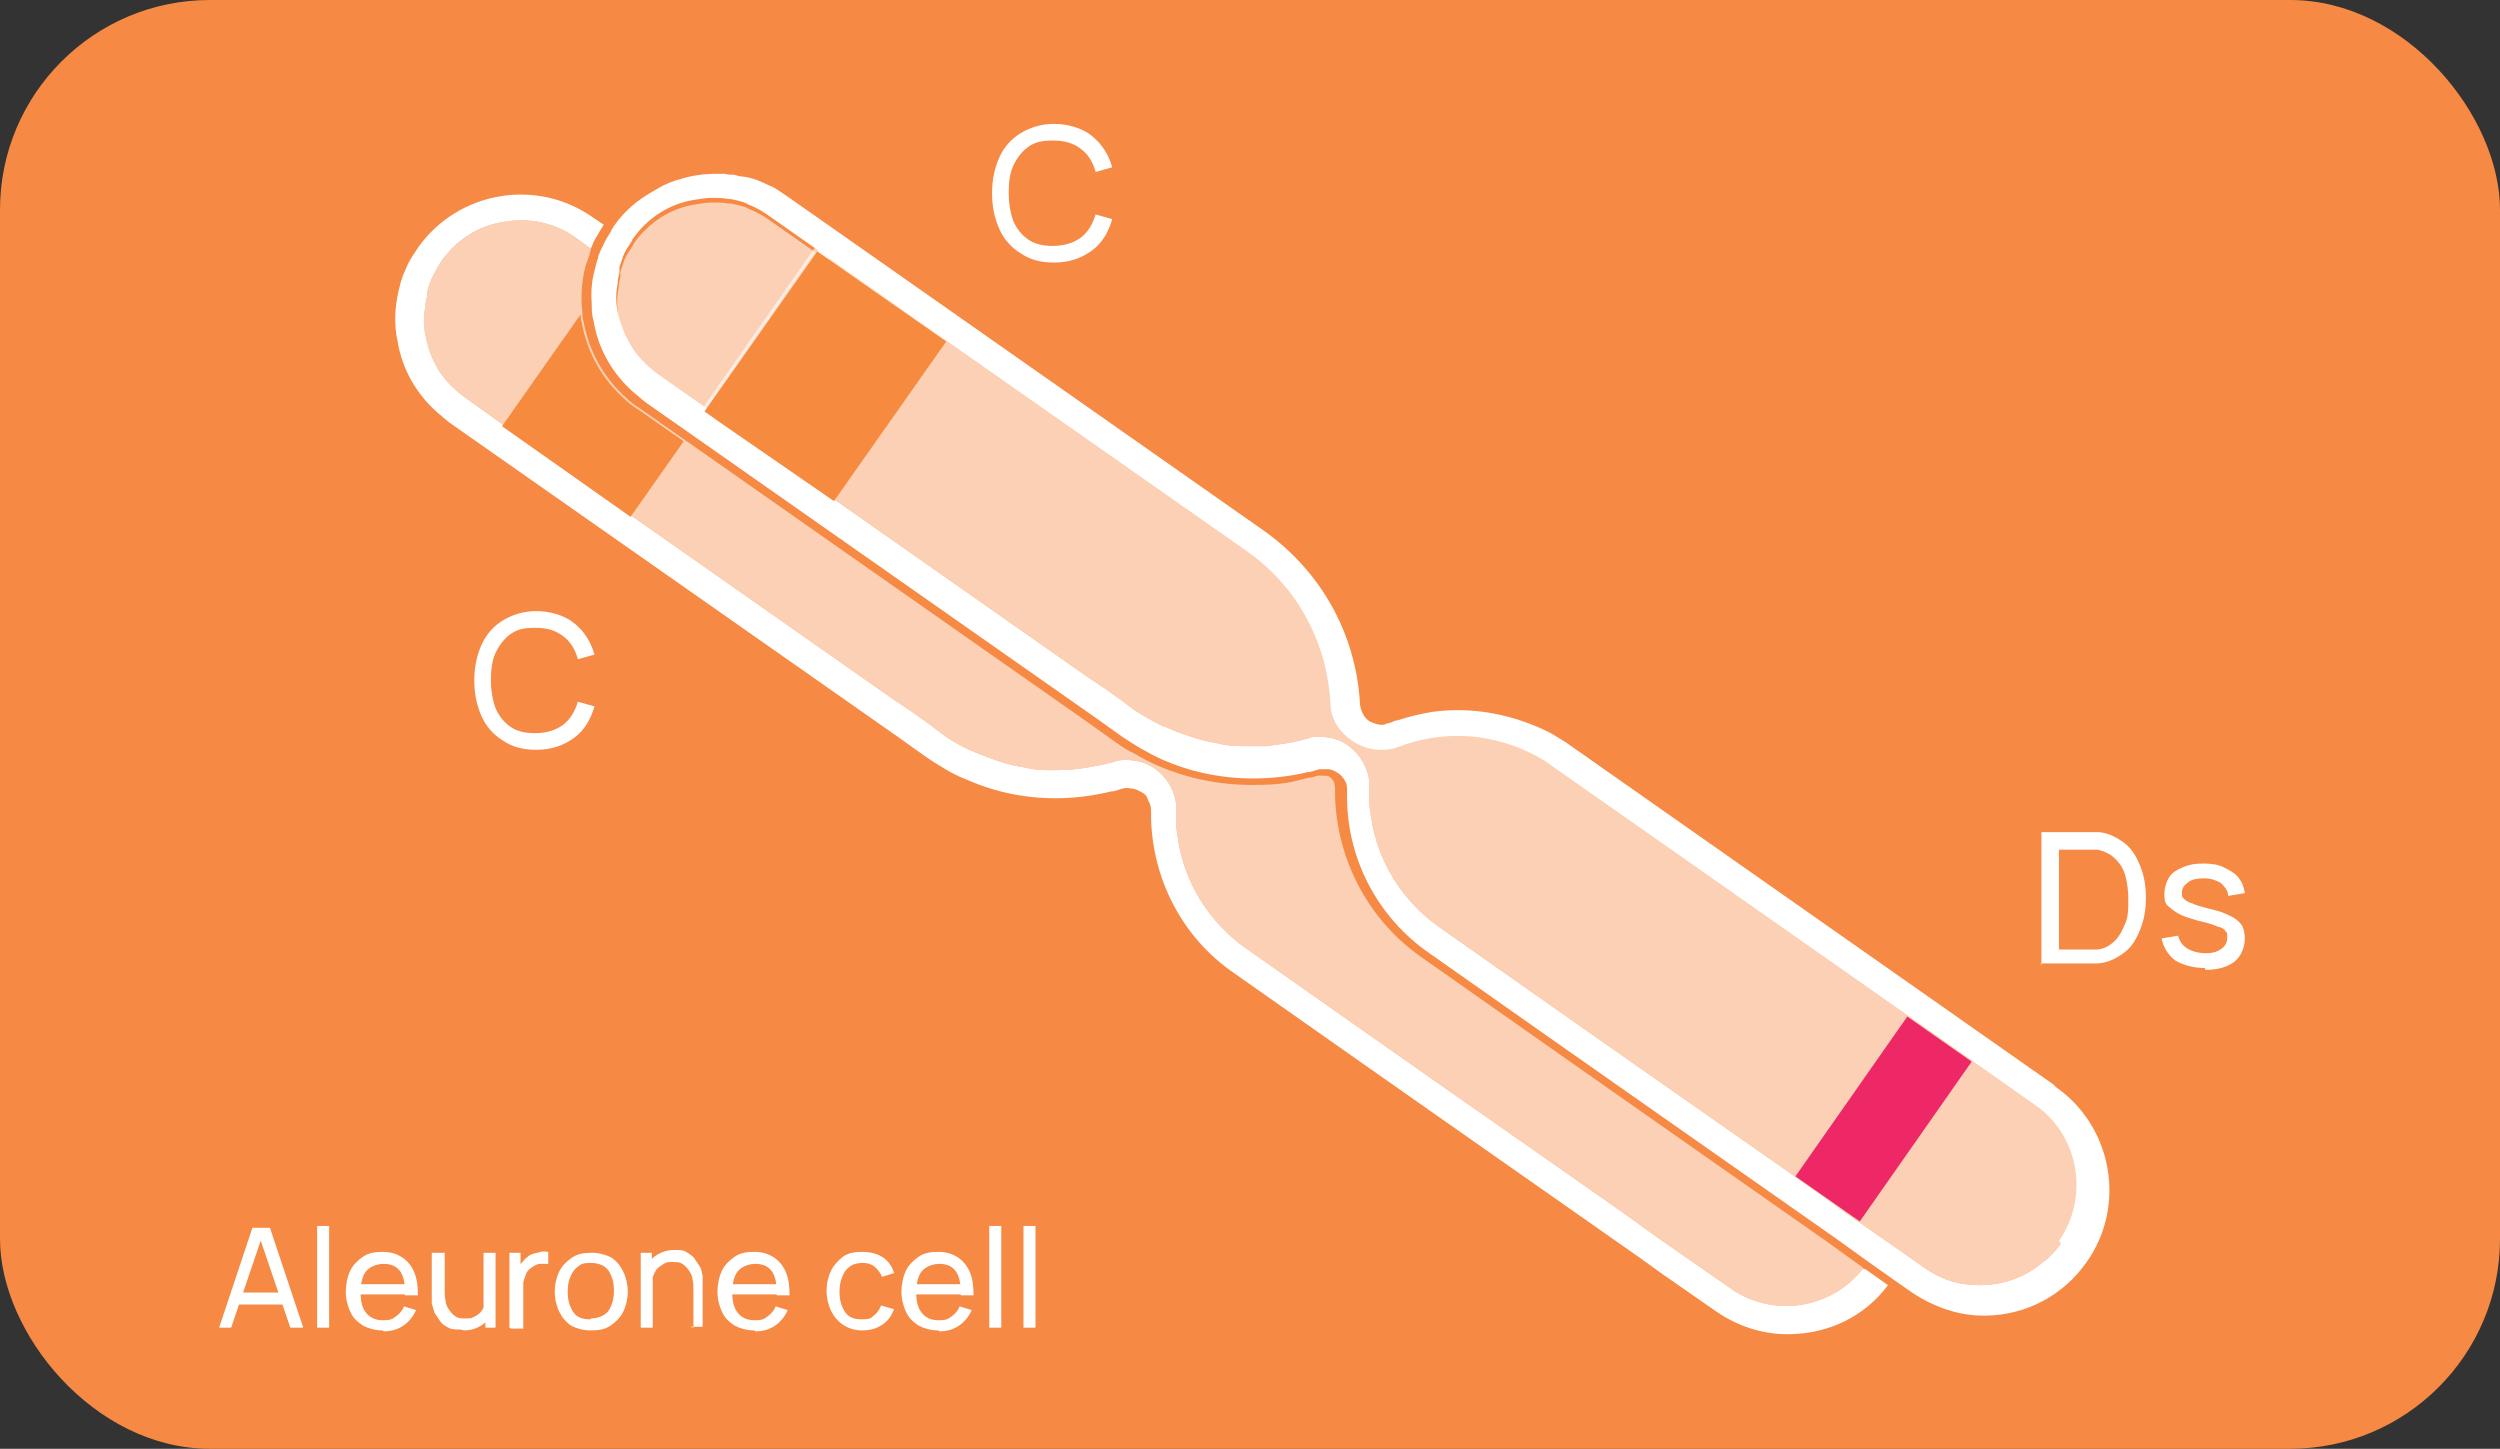 <?xml version="1.0" encoding="UTF-8"?> <svg xmlns="http://www.w3.org/2000/svg" version="1.1" viewBox="0 0 270.4 156.7"><rect x="0" y="0" width="270.4" height="156.7" fill="#333333" stroke="none"/><defs><style> .cls-1, .cls-2 { isolation: isolate; } .cls-3 { fill: #ee2867; } .cls-4 { fill: #f68943; } .cls-5 { fill: #f68b40; } .cls-6, .cls-2 { fill: #fff; } .cls-2 { opacity: .6; } </style></defs><g><g id="Layer_2"><g id="Layer_1-2"><rect class="cls-4" width="270.4" height="156.7" rx="22.7" ry="22.7"></rect><g class="cls-1"><g class="cls-1"><path class="cls-6" d="M23.7,143.6l3.6-10.8h1.9l3.6,10.8h-1.4l-3.4-10h.4l-3.4,10h-1.4ZM25.5,141.1v-1.3h5.6v1.3h-5.6Z"></path><path class="cls-6" d="M34.3,143.6v-11h1.3v11h-1.3Z"></path><path class="cls-6" d="M41.4,143.9c-.8,0-1.5-.2-2.1-.5-.6-.4-1.1-.8-1.4-1.5-.3-.6-.5-1.4-.5-2.2s.2-1.7.5-2.3.8-1.1,1.4-1.5,1.3-.5,2.1-.5,1.5.2,2.1.6c.6.4,1,.9,1.3,1.6.3.7.4,1.5.4,2.5h-1.4v-.5c0-1-.2-1.7-.6-2.2-.4-.5-1-.7-1.7-.7s-1.5.3-1.9.8c-.4.5-.6,1.3-.6,2.3s.2,1.7.6,2.2c.4.5,1,.8,1.8.8s1-.1,1.4-.4.7-.6.9-1.1l1.3.4c-.3.7-.8,1.3-1.4,1.7-.6.4-1.3.6-2.1.6ZM38.4,140v-1.1h6v1.1h-6Z"></path><path class="cls-6" d="M49.8,143.8c-.5,0-1,0-1.3-.2-.4-.2-.7-.4-.9-.7-.2-.3-.4-.6-.6-.9-.1-.3-.2-.7-.3-1,0-.4,0-.7,0-1v-4.5h1.4v4.1c0,.4,0,.7.1,1.1,0,.4.2.7.4,1,.2.3.4.5.7.7.3.2.6.2,1.1.2s.6,0,.9-.2c.3-.1.5-.3.7-.5s.3-.5.5-.9c.1-.3.2-.8.2-1.2l.9.3c0,.8-.1,1.5-.4,2-.3.6-.7,1-1.2,1.3-.5.3-1.1.5-1.8.5ZM52.5,143.6v-2.2h-.2v-5.9h1.3v8.1h-1.2Z"></path></g><g class="cls-1"><path class="cls-6" d="M55.1,143.6v-8.1h1.2v2l-.2-.3c0-.2.2-.5.4-.7.2-.2.3-.4.5-.5.2-.2.4-.3.7-.4s.5-.1.8-.2.5,0,.8,0v1.3c-.3,0-.6,0-.9,0-.3,0-.6.2-.9.4-.3.2-.5.4-.6.7-.1.3-.2.5-.3.9,0,.3,0,.6,0,.9v4.1h-1.3Z"></path></g><g class="cls-1"><path class="cls-6" d="M63.9,143.9c-.8,0-1.5-.2-2.1-.5-.6-.4-1-.9-1.3-1.5-.3-.6-.5-1.4-.5-2.2s.2-1.6.5-2.2c.3-.6.8-1.1,1.4-1.5s1.3-.5,2.1-.5,1.5.2,2.1.5c.6.4,1,.9,1.3,1.5.3.6.5,1.4.5,2.2s-.2,1.6-.5,2.2-.8,1.1-1.4,1.5c-.6.4-1.3.5-2.1.5ZM63.9,142.6c.8,0,1.5-.3,1.9-.8.4-.6.6-1.3.6-2.2s-.2-1.6-.6-2.2c-.4-.5-1-.8-1.9-.8s-1,.1-1.4.4c-.4.3-.6.6-.8,1.1-.2.4-.3,1-.3,1.6,0,.9.2,1.6.6,2.2s1,.8,1.9.8Z"></path></g><g class="cls-1"><path class="cls-6" d="M69.3,143.6v-8.1h1.2v2.2h.1v5.9h-1.3ZM75,143.6v-4.1c0-.4,0-.7-.1-1.1,0-.4-.2-.7-.4-1s-.4-.5-.7-.7c-.3-.2-.6-.2-1.1-.2s-.6,0-.9.2-.5.3-.7.5-.3.5-.5.9c-.1.3-.2.8-.2,1.2l-.9-.3c0-.8.1-1.5.4-2,.3-.6.7-1,1.2-1.3.5-.3,1.1-.5,1.8-.5s1,0,1.3.2.7.4.9.7c.2.3.4.6.6.9s.2.7.3,1c0,.3,0,.7,0,1v4.5h-1.4Z"></path></g><g class="cls-1"><path class="cls-6" d="M81.6,143.9c-.8,0-1.5-.2-2.1-.5-.6-.4-1.1-.8-1.4-1.5-.3-.6-.5-1.4-.5-2.2s.2-1.7.5-2.3.8-1.1,1.4-1.5,1.3-.5,2.1-.5,1.5.2,2.1.6c.6.4,1,.9,1.3,1.6.3.7.4,1.5.4,2.5h-1.4v-.5c0-1-.2-1.7-.6-2.2-.4-.5-1-.7-1.7-.7s-1.5.3-1.9.8c-.4.5-.6,1.3-.6,2.3s.2,1.7.6,2.2c.4.5,1,.8,1.8.8s1-.1,1.4-.4.7-.6.9-1.1l1.3.4c-.3.7-.8,1.3-1.4,1.7-.6.4-1.3.6-2.1.6ZM78.6,140v-1.1h6v1.1h-6Z"></path></g><g class="cls-1"><path class="cls-6" d="M93.3,143.9c-.8,0-1.5-.2-2.1-.6-.6-.4-1-.9-1.3-1.5-.3-.6-.5-1.4-.5-2.2,0-.8.2-1.6.5-2.2s.8-1.1,1.3-1.5c.6-.4,1.3-.5,2.1-.5s1.6.2,2.2.6c.6.4,1,1,1.2,1.7l-1.3.4c-.2-.5-.5-.8-.8-1.1-.4-.3-.8-.4-1.3-.4s-1,.1-1.4.4c-.4.3-.6.6-.8,1.1-.2.5-.3,1-.3,1.6,0,.9.2,1.6.6,2.2.4.6,1,.8,1.8.8s1-.1,1.3-.4c.3-.2.6-.6.8-1.1l1.4.4c-.3.8-.7,1.3-1.3,1.7-.6.4-1.3.6-2.2.6Z"></path></g><g class="cls-1"><path class="cls-6" d="M101.5,143.9c-.8,0-1.5-.2-2.1-.5-.6-.4-1.1-.8-1.4-1.5-.3-.6-.5-1.4-.5-2.2s.2-1.7.5-2.3.8-1.1,1.4-1.5,1.3-.5,2.1-.5,1.5.2,2.1.6c.6.4,1,.9,1.3,1.6.3.7.4,1.5.4,2.5h-1.4v-.5c0-1-.2-1.7-.6-2.2-.4-.5-1-.7-1.7-.7s-1.5.3-1.9.8c-.4.5-.6,1.3-.6,2.3s.2,1.7.6,2.2c.4.5,1,.8,1.8.8s1-.1,1.4-.4.7-.6.9-1.1l1.3.4c-.3.7-.8,1.3-1.4,1.7-.6.4-1.3.6-2.1.6ZM98.5,140v-1.1h6v1.1h-6Z"></path><path class="cls-6" d="M107,143.6v-11h1.3v11h-1.3Z"></path><path class="cls-6" d="M110.7,143.6v-11h1.3v11h-1.3Z"></path></g></g></g><g id="Isolation_Mode"><g><path class="cls-6" d="M135,81.1c.1,0,.3,0,.4,0s.2,0,.3,0c-.2,0-.5,0-.7,0ZM201.5,137.2c-3.4,4.4-9.8,5.4-14.4,2.1l-7.9-5.5-1.4-1-1.5-1.1-6.7-4.7-13.3-9.3-6.7-4.7-14.8-10.4c-4-2.8-6.7-7.1-7.4-11.9-.1-.6-.2-1.3-.2-1.9,0-.4,0-.8,0-1.1,0-.2,0-.5,0-.8-.2-1.5-1-2.8-2.2-3.7-.9-.7-2.1-1-3.2-1-.4,0-.9,0-1.3.2,0,0,0,0,0,0-.8.2-1.5.4-2.3.5-1.4.3-2.8.4-4.2.4h0c-1.1,0-2.1,0-3.2-.3-1.4-.2-2.7-.6-4-1.1-.8-.3-1.5-.6-2.2-.9-1-.5-1.9-1-2.8-1.7l-1.6-1.2-1.7-1.2-1.8-1.2-27.1-19-1-.7-12-8.5h0c0,0-6.3-4.5-6.3-4.5-.4-.3-.8-.6-1.2-1-1.7-1.5-2.7-3.6-3.1-5.8-.2-1-.2-2,0-3,0-.4.1-.8.2-1.2,0-.1,0-.2,0-.4.1-.5.3-1,.5-1.5.3-.6.6-1.2,1-1.8,1.6-2.3,4-3.9,6.8-4.3,2.8-.5,5.6.1,7.9,1.8l1.5,1.1c.2-.4.3-.8.5-1.1.3-.5.6-1,.9-1.5l-1.2-.8c-6.1-4.3-14.6-2.8-18.9,3.3-.4.6-.8,1.2-1.1,1.8-.2.5-.4.9-.6,1.4,0,.1,0,.2-.1.3-.1.4-.2.8-.3,1.2-.4,1.8-.5,3.6-.1,5.4.5,3.1,2.1,5.8,4.4,7.8.4.3.8.7,1.2,1l48.8,34.2,2.1,1.5.7.5c.6.4,1.2.8,1.9,1.2.8.5,1.6.9,2.4,1.2,4.9,2.2,10.4,2.6,15.7,1.3.4,0,.8-.2,1.2-.3.3-.1.6-.1,1,0,.4,0,.7.2,1.1.4s.6.5.7.9c.2.3.3.7.3,1.1s0,.6,0,.9c.2,6.6,3.4,12.8,8.9,16.6l14.8,10.4,6.7,4.7,22.4,15.7,2.5,1.8,5.9,4.1c2.5,1.7,5.3,2.5,8.1,2.4,4-.1,7.9-1.9,10.4-5.3l-2.4-1.7h0Z"></path><path class="cls-2" d="M201.5,137.2c-3.4,4.4-9.8,5.4-14.4,2.1l-7.9-5.5-1.4-1-1.5-1.1-6.7-4.7-13.3-9.3-6.7-4.7-14.8-10.4c-4-2.8-6.7-7.1-7.4-11.9-.1-.6-.2-1.3-.2-1.9,0-.4,0-.8,0-1.1,0-.2,0-.5,0-.8-.2-1.5-1-2.8-2.2-3.7-.9-.7-2.1-1-3.2-1-.4,0-.9,0-1.3.2,0,0,0,0,0,0-.8.2-1.5.4-2.3.5-1.4.3-2.8.4-4.2.4h0c-1.1,0-2.1,0-3.2-.3-1.4-.2-2.7-.6-4-1.1-.8-.3-1.5-.6-2.2-.9-1-.5-1.9-1-2.8-1.7l-1.6-1.2-1.7-1.2-1.8-1.2-27.1-19-1-.7-12-8.5h0c0,0-6.3-4.5-6.3-4.5-.4-.3-.8-.6-1.2-1-1.7-1.5-2.7-3.6-3.1-5.8-.2-1-.2-2,0-3,0-.4.1-.8.2-1.2,0-.1,0-.2,0-.4.1-.5.3-1,.5-1.5.3-.6.6-1.2,1-1.8,1.6-2.3,4-3.9,6.8-4.3,2.8-.5,5.6.1,7.9,1.8l1.5,1.1c0,.1,0,.2-.1.4,0,.1,0,.3-.1.4-.1.4-.3.8-.4,1.2-.4,1.6-.5,3.3-.3,5,0,.3,0,.5.1.8.6,3.3,2.2,6.2,4.7,8.4.3.3.8.7,1.3,1l5,3.5,43.8,30.7,2.1,1.5.7.5c.7.5,1.3.9,2,1.2.8.5,1.6.9,2.5,1.3,3.2,1.4,6.7,2.1,10.2,2.1s4.2-.3,6.2-.8c.3,0,.6-.1.9-.2h.3c0,0,0,0,0,0,.1,0,.2,0,.3,0s.1,0,.2,0c.2,0,.4,0,.6.2s.3.3.4.5h0s0,0,0,0c0,.2.1.4.1.6s0,.6,0,.9c.2,6.9,3.6,13.4,9.3,17.4l14.8,10.4,6.7,4.7,22.4,15.7,2.5,1.8,1.4,1h0Z"></path></g><g><path class="cls-6" d="M135,81.1c.1,0,.3,0,.4,0s.2,0,.3,0c-.2,0-.5,0-.7,0ZM135,81.1c.1,0,.3,0,.4,0s.2,0,.3,0c-.2,0-.5,0-.7,0ZM135,81.1c.1,0,.3,0,.4,0s.2,0,.3,0c-.2,0-.5,0-.7,0ZM135,81.1c.1,0,.3,0,.4,0s.2,0,.3,0c-.2,0-.5,0-.7,0ZM135,81.1c.1,0,.3,0,.4,0s.2,0,.3,0c-.2,0-.5,0-.7,0ZM135,81.1c.1,0,.3,0,.4,0s.2,0,.3,0c-.2,0-.5,0-.7,0ZM135,81.1c.1,0,.3,0,.4,0s.2,0,.3,0c-.2,0-.5,0-.7,0ZM135,81.1c.1,0,.3,0,.4,0s.2,0,.3,0c-.2,0-.5,0-.7,0ZM135,81.1c.1,0,.3,0,.4,0s.2,0,.3,0c-.2,0-.5,0-.7,0ZM135,81.1c.1,0,.3,0,.4,0s.2,0,.3,0c-.2,0-.5,0-.7,0ZM135,81.1c.1,0,.3,0,.4,0s.2,0,.3,0c-.2,0-.5,0-.7,0ZM135,81.1c.1,0,.3,0,.4,0s.2,0,.3,0c-.2,0-.5,0-.7,0Z"></path><path class="cls-6" d="M88.4,27.2h0l1,.7.4.2,12.1,8.5.5.3h0s-13.9-9.8-13.9-9.8Z"></path><path class="cls-6" d="M222.1,117.3l-52.3-36.7c-.4-.3-.9-.6-1.4-.9-.9-.6-1.9-1-2.9-1.4-3.4-1.3-7-1.8-10.6-1.3-1.2.2-2.5.5-3.7.9-.3,0-.6.2-.9.3-.3,0-.5.2-.8.2h0c-.5,0-1-.2-1.4-.4-.6-.4-.9-1.1-1-1.8-.4-7.6-4.2-14.4-10.4-18.8l-51.6-36.2c-.3-.2-.6-.4-.9-.6-.3-.2-.6-.4-.9-.5-.3-.1-.6-.3-.9-.4-.6-.3-1.3-.5-2-.6-.3,0-.7-.1-1-.2-.3,0-.7,0-1-.1-.3,0-.7,0-1,0-1.3,0-2.7.2-3.9.6-.8.2-1.5.5-2.2.9-.7.4-1.4.8-2.1,1.3-1.1.8-2.1,1.8-2.9,3,0,.1-.2.2-.2.4-.3.5-.6.9-.8,1.4-.2.4-.4.8-.6,1.3,0,0,0,0,0,.1,0,.1,0,.2-.1.3-.1.4-.2.8-.3,1.2-.3,1.1-.4,2.3-.3,3.5,0,.6,0,1.3.2,1.9.5,3.1,2.1,5.8,4.4,7.8.4.3.8.7,1.2,1l5,3.5,43.8,30.7,2.1,1.5.7.5c.6.4,1.2.8,1.9,1.2.3.2.6.3.9.5.5.3,1,.5,1.6.8,1.4.6,2.9,1.1,4.3,1.4h0c1.8.4,3.6.6,5.4.6s4-.2,6-.7c.4,0,.8-.2,1.2-.3.2,0,.4,0,.6,0s.2,0,.3,0c.4,0,.8.2,1.1.4.3.2.6.5.8.9h0c.2.3.2.7.2,1.1s0,.6,0,.9c.1,6.6,3.4,12.8,8.9,16.6l14.8,10.4,6.7,4.7,22.4,15.7,2.5,1.8,1.4,1,2.4,1.7,2,1.4c2.4,1.6,5.1,2.5,7.7,2.5s.2,0,.4,0c4.2-.1,8.2-2.1,10.8-5.8,4.3-6.1,2.8-14.6-3.3-18.9h0ZM222.9,134.5c-.4.6-.8,1-1.3,1.5-.1.1-.3.3-.5.4-1.9,1.7-4.4,2.6-6.9,2.6s-4.2-.6-6.1-1.9l-2.4-1.7-2.6-1.8-3-2.1-1.4-1-1.5-1.1-6.7-4.7-13.3-9.3-6.7-4.7-14.8-10.4c-4-2.8-6.7-7.1-7.4-11.9-.1-.6-.2-1.3-.2-1.9v-.2c0-.3,0-.7,0-1,0-.2,0-.5,0-.8-.1-1-.5-1.9-1.1-2.7-.3-.4-.7-.8-1.1-1.1-.9-.7-2-1-3.1-1h0c-.1,0-.2,0-.4,0-.3,0-.6,0-1,.2h0s0,0,0,0c-.8.2-1.5.4-2.3.5-.6.1-1.3.2-2,.3-.5,0-1,0-1.5,0-.1,0-.2,0-.3,0-.1,0-.3,0-.4,0h0c-1.1,0-2.1,0-3.2-.3-.7-.1-1.5-.3-2.2-.5-.6-.2-1.2-.4-1.8-.6-.6-.2-1.2-.5-1.7-.7-.2,0-.3-.1-.5-.2-1-.5-1.9-1-2.8-1.6,0,0,0,0,0,0l-1.6-1.2-1.7-1.2-1.8-1.2-27.1-19-1-.7-12-8.5h0c0,0-1.3-1-1.3-1l-5-3.5c-.4-.3-.8-.6-1.2-1-1.7-1.5-2.7-3.6-3.2-5.8-.2-1-.2-2,0-3,0-.4.1-.8.2-1.2,0-.1,0-.2,0-.4,0,0,0,0,0-.1,0,0,0,0,0-.1.1-.4.3-.8.4-1.2.2-.5.5-1,.8-1.4,0-.1.2-.2.2-.4,1.6-2.3,4-3.9,6.8-4.3.6-.1,1.2-.2,1.8-.2s1.1,0,1.6.1c.4,0,.8.1,1.2.2.4.1.8.2,1.1.4.8.3,1.5.7,2.2,1.2l5,3.5h0l13.9,9.8h0s.3.2.3.2l32.4,22.7c5.5,3.8,8.8,9.8,9.2,16.5,0,1.7.9,3.1,2.3,4.1.9.6,2,1,3.1,1s1.3-.1,1.9-.3c2.1-.8,4.3-1.2,6.4-1.2s3.6.3,5.3.8c.6.2,1.3.4,1.9.7,1.1.5,2.1,1,3,1.7l34.8,24.4,6.7,4.7,10.8,7.6c4.8,3.3,5.9,10,2.6,14.7h0Z"></path><path class="cls-2" d="M76.2,44.5l1.4,1h0c0,0-1.3-1-1.3-1l-5-3.5c-.4-.3-.8-.6-1.2-1-1.7-1.5-2.7-3.6-3.2-5.8-.2-1-.2-2,0-3,0-.4.1-.8.2-1.2,0-.1,0-.2,0-.4,0,0,0,0,0-.1,0,0,0,0,0-.1.1-.4.3-.8.4-1.2.2-.5.5-1,.8-1.4,0-.1.2-.2.2-.4,1.6-2.3,4-3.9,6.8-4.3.6-.1,1.2-.2,1.8-.2s1.1,0,1.6.1c.4,0,.8.1,1.2.2.4.1.8.2,1.1.4.8.3,1.5.7,2.2,1.2l5,3.5s-12.1,17.3-12.1,17.3Z"></path><path class="cls-2" d="M222.9,134.5c-.4.6-.8,1-1.3,1.5-.1.1-.3.3-.5.4-1.9,1.7-4.4,2.6-6.9,2.6s-4.2-.6-6.1-1.9l-2.4-1.7-2.6-1.8-3-2.1-1.4-1-1.5-1.1-6.7-4.7-13.3-9.3-6.7-4.7-14.8-10.4c-4-2.8-6.7-7.1-7.4-11.9-.1-.6-.2-1.3-.2-1.9v-.2c0-.3,0-.7,0-1,0-.2,0-.5,0-.8-.1-1-.5-1.9-1.1-2.7-.3-.4-.7-.8-1.1-1.1-.9-.7-2-1-3.1-1h0c-.1,0-.2,0-.4,0-.3,0-.6,0-1,.2h0s0,0,0,0c-.8.2-1.5.4-2.3.5-.6.1-1.3.2-2,.3-.5,0-1,0-1.5,0-.2,0-.5,0-.7,0h0c-1.1,0-2.1,0-3.2-.3-.7-.1-1.5-.3-2.2-.5-.6-.2-1.2-.4-1.8-.6-.6-.2-1.2-.5-1.7-.7-.2,0-.3-.1-.5-.2-1-.5-1.9-1-2.8-1.6,0,0,0,0,0,0l-1.6-1.2-1.7-1.2-1.8-1.2-27.1-19-1-.7-12-8.5-1.4-1,12.1-17.3,1,.7.4.2,12.1,8.5.5.3.3.2,32.4,22.7c5.5,3.8,8.8,9.8,9.2,16.5,0,1.7.9,3.1,2.3,4.1.9.6,2,1,3.1,1s1.3-.1,1.9-.3c2.1-.8,4.3-1.2,6.4-1.2s3.6.3,5.3.8c.6.2,1.3.4,1.9.7,1.1.5,2.1,1,3,1.7l34.8,24.4,6.7,4.7,10.8,7.6c4.8,3.3,5.9,10,2.6,14.7h0Z"></path><path class="cls-6" d="M135,81.1c.1,0,.3,0,.4,0s.2,0,.3,0c-.2,0-.5,0-.7,0ZM135,81.1c.1,0,.3,0,.4,0s.2,0,.3,0c-.2,0-.5,0-.7,0ZM135,81.1c.1,0,.3,0,.4,0s.2,0,.3,0c-.2,0-.5,0-.7,0Z"></path></g></g><g id="Layer_3"><polygon class="cls-5" points="102.3 36.9 102.3 37 90.2 54.2 77.6 45.5 76.2 44.5 88.4 27.2 88.4 27.2 102.3 36.9"></polygon><path class="cls-5" d="M73.9,47.8l-5.7,8.1-13.9-9.8,8.5-12.1c0,.3,0,.5.1.8.6,3.3,2.2,6.2,4.7,8.4.3.3.8.7,1.3,1,0,0,5,3.5,5,3.5Z"></path><rect class="cls-3" x="193.2" y="116.8" width="21.1" height="8.5" transform="translate(-12.3 218.5) rotate(-55)"></rect></g><g id="Text"><g class="cls-1"><g class="cls-1"><path class="cls-6" d="M220.8,104.4v-14.4h4.4c.1,0,.4,0,.8,0,.4,0,.7,0,1,0,1.1.1,2,.6,2.8,1.2s1.3,1.5,1.7,2.5c.4,1,.6,2.1.6,3.4s-.2,2.4-.6,3.4-.9,1.9-1.7,2.5-1.7,1.1-2.8,1.2c-.3,0-.7,0-1.1,0s-.6,0-.8,0h-4.4ZM222.6,102.7h2.6c.3,0,.5,0,.9,0s.6,0,.8,0c.8-.1,1.4-.5,1.9-1,.5-.5.8-1.2,1.1-1.9s.3-1.6.3-2.5-.1-1.7-.3-2.5c-.2-.8-.6-1.4-1.1-1.9s-1.1-.8-1.9-1c-.2,0-.5,0-.8,0-.3,0-.6,0-.8,0h-2.6v11Z"></path><path class="cls-6" d="M238.5,104.7c-1.3,0-2.3-.3-3.2-.8-.8-.6-1.3-1.4-1.5-2.4l1.8-.3c.1.6.5,1.1,1,1.4.5.3,1.2.5,2,.5s1.3-.2,1.7-.5c.4-.3.6-.7.6-1.2s0-.5-.2-.7c-.1-.2-.4-.4-.9-.5-.4-.2-1.1-.4-2-.6-1-.3-1.7-.5-2.2-.8-.5-.3-.9-.6-1.2-.9s-.3-.8-.3-1.3.2-1.2.5-1.7c.3-.5.8-.8,1.5-1.1s1.3-.4,2.2-.4,1.6.1,2.2.4,1.2.6,1.6,1.1c.4.5.6,1,.7,1.7l-1.8.3c0-.6-.4-1-.8-1.4-.5-.3-1.1-.5-1.8-.5-.7,0-1.3.1-1.7.4s-.7.6-.7,1.1,0,.5.2.7c.2.2.5.4.9.5.4.2,1.1.4,1.9.6,1,.2,1.7.5,2.3.8s.9.6,1.2,1c.2.4.3.9.3,1.4,0,1-.4,1.9-1.1,2.5-.8.6-1.8.9-3.2.9Z"></path></g></g><g class="cls-1"><g class="cls-1"><path class="cls-6" d="M114,28.4c-1.4,0-2.6-.3-3.6-1-1-.6-1.8-1.5-2.3-2.6s-.8-2.4-.8-3.9.3-2.8.8-3.9c.5-1.1,1.3-2,2.3-2.6,1-.6,2.2-1,3.6-1s3,.4,4.1,1.3,1.8,2,2.2,3.4l-1.8.5c-.3-1.1-.8-1.9-1.6-2.5s-1.7-.9-3-.9-2,.2-2.7.7c-.7.5-1.2,1.2-1.6,2-.4.9-.5,1.9-.5,3,0,1.1.2,2.2.5,3,.4.9.9,1.5,1.6,2,.7.5,1.6.7,2.7.7s2.2-.3,3-.9,1.3-1.5,1.6-2.5l1.8.5c-.4,1.4-1.1,2.6-2.2,3.4s-2.4,1.3-4.1,1.3Z"></path></g></g><g class="cls-1"><g class="cls-1"><path class="cls-6" d="M58,81.1c-1.4,0-2.6-.3-3.6-1-1-.6-1.8-1.5-2.3-2.6s-.8-2.4-.8-3.9.3-2.8.8-3.9c.5-1.1,1.3-2,2.3-2.6,1-.6,2.2-1,3.6-1s3,.4,4.1,1.3,1.8,2,2.2,3.4l-1.8.5c-.3-1.1-.8-1.9-1.6-2.5s-1.7-.9-3-.9-2,.2-2.7.7c-.7.5-1.2,1.2-1.6,2-.4.9-.5,1.9-.5,3,0,1.1.2,2.2.5,3,.4.9.9,1.5,1.6,2,.7.5,1.6.7,2.7.7s2.2-.3,3-.9,1.3-1.5,1.6-2.5l1.8.5c-.4,1.4-1.1,2.6-2.2,3.4s-2.4,1.3-4.1,1.3Z"></path></g></g></g></g></g></svg> 
